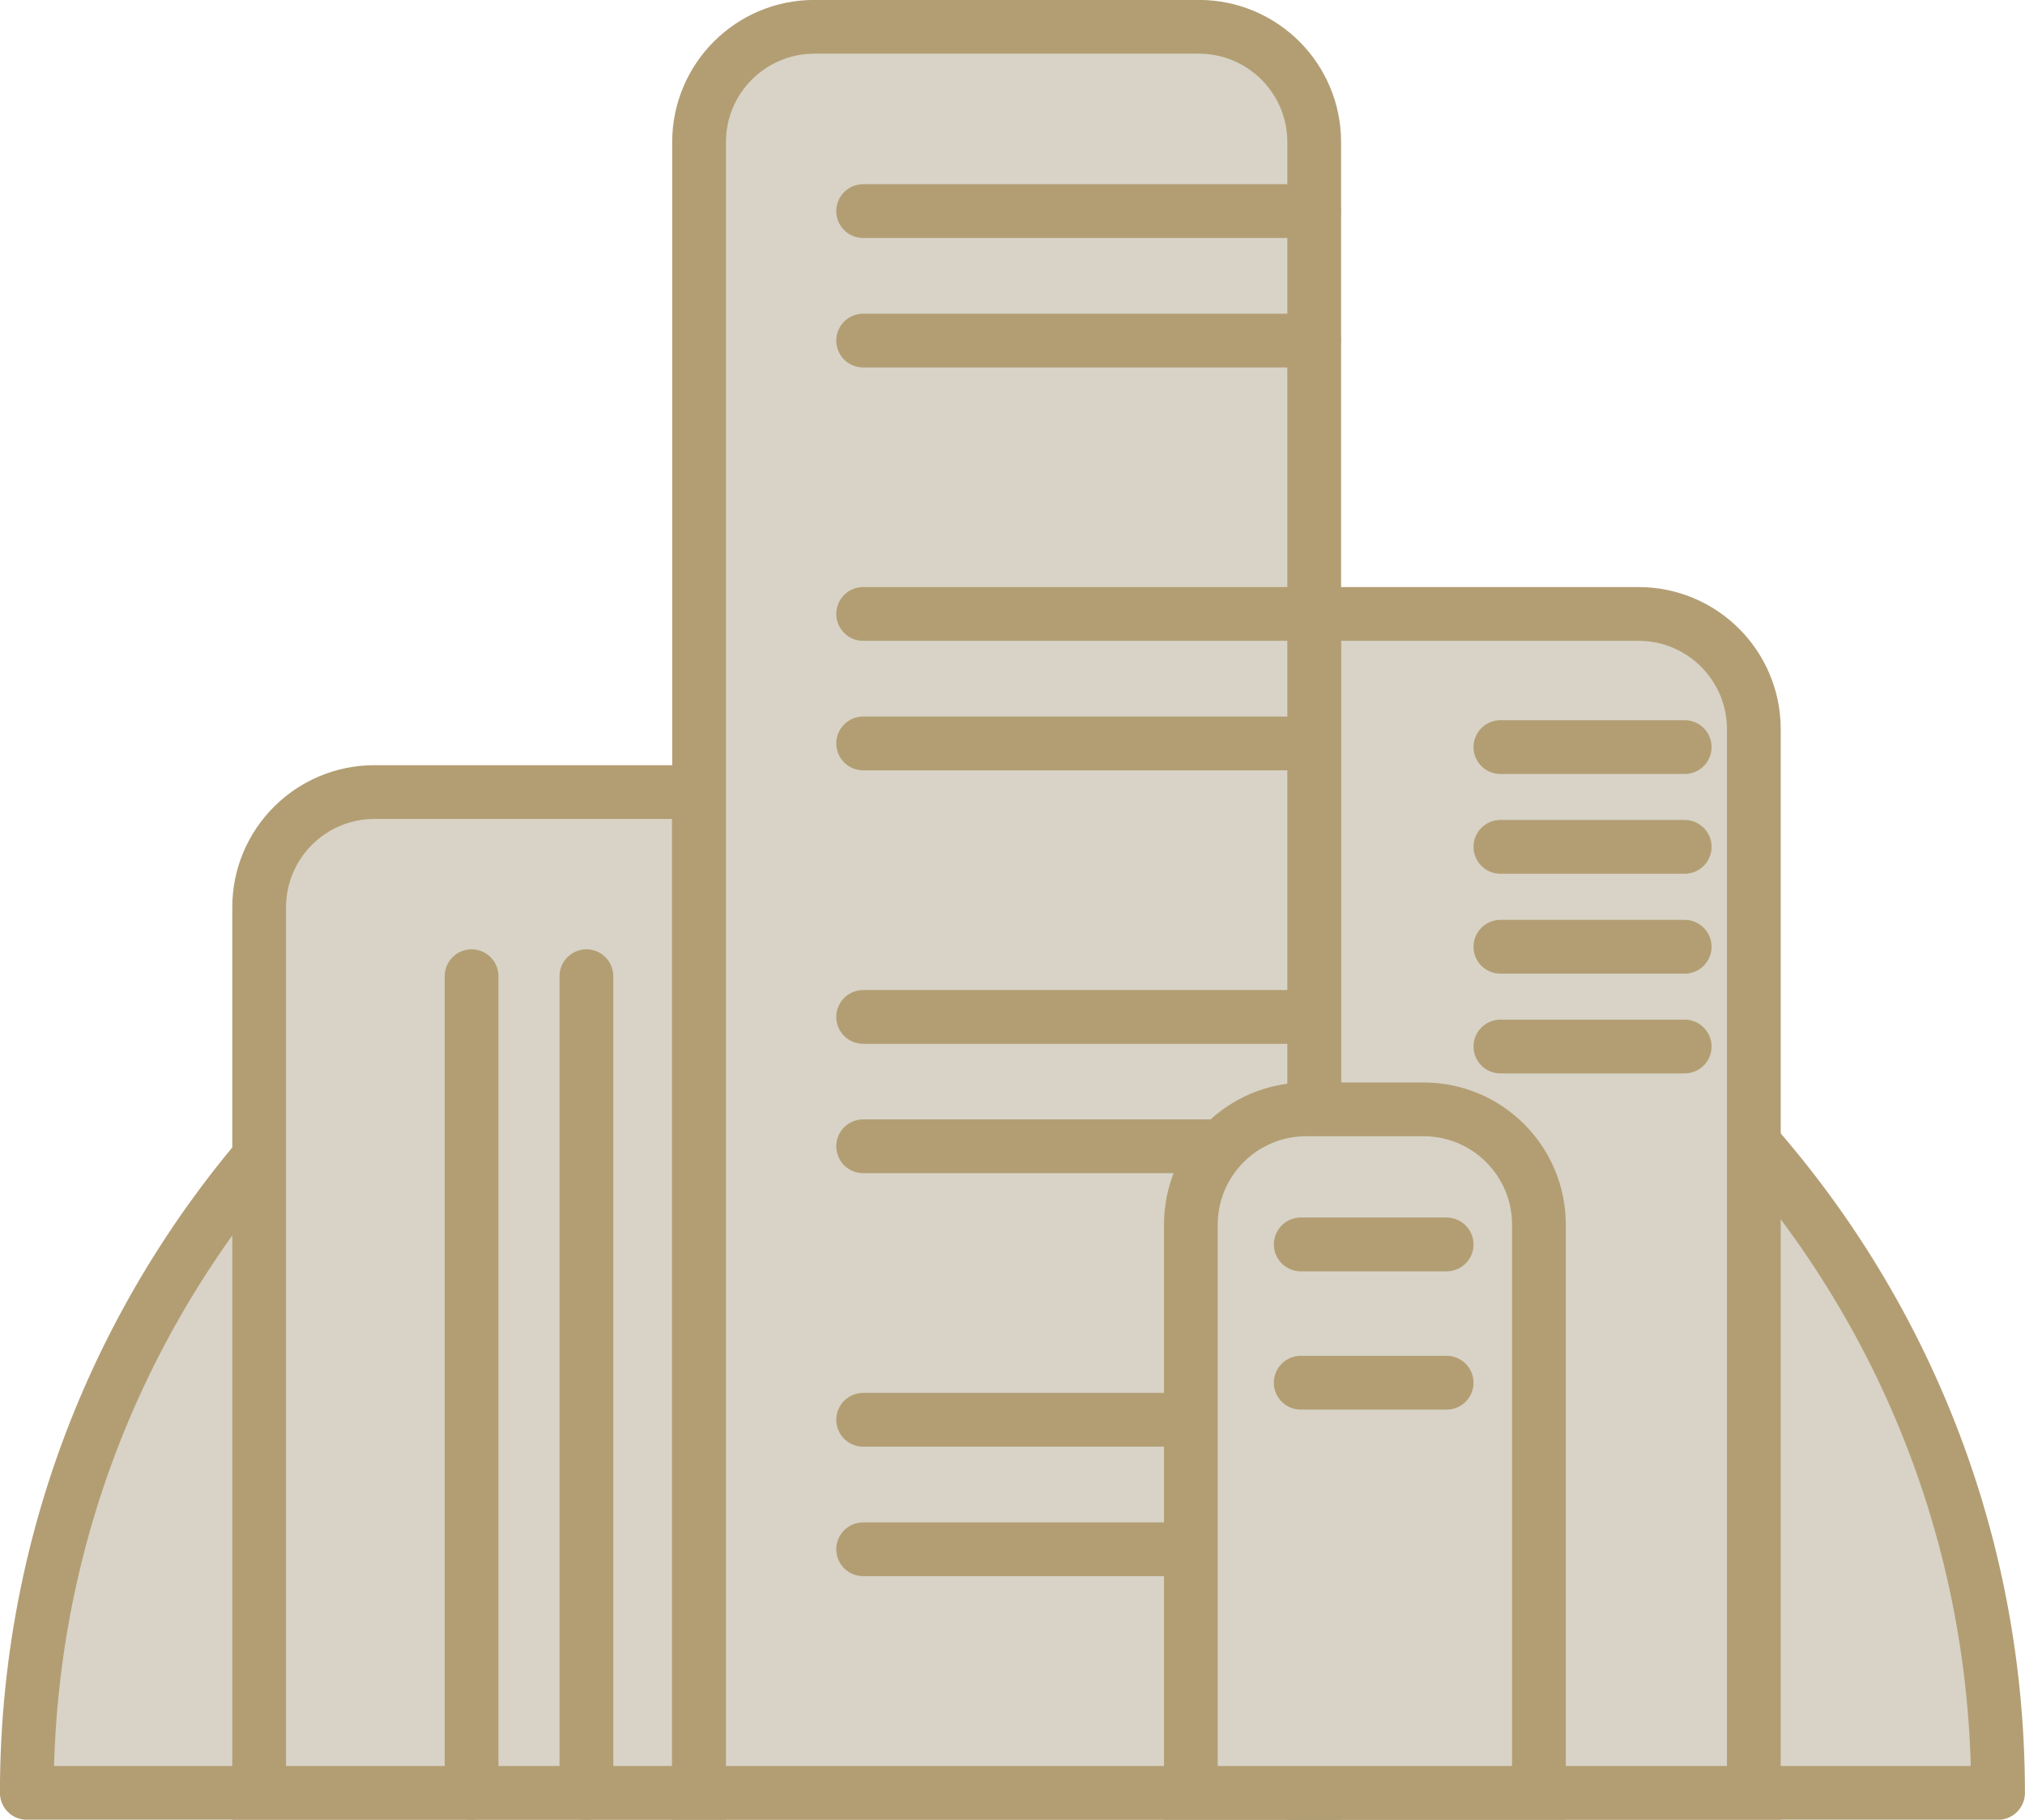 <svg xmlns="http://www.w3.org/2000/svg" viewBox="0 0 138.23 124.22"><defs><style>.cls-2,.cls-3{fill:#d8d3c6;stroke:#b39e74;stroke-linecap:round;stroke-width:3.67px;stroke-miterlimit:10}.cls-3{fill:none}</style></defs><g style="isolation:isolate"><g id="Layer_2" data-name="Layer 2"><g id="Content" style="mix-blend-mode:multiply"><path d="M69.11 55.1c-37.15 0-67.28 30.13-67.28 67.29h134.56c0-37.16-30.12-67.28-67.28-67.28Z" style="stroke:#b39e74;stroke-linecap:round;stroke-width:3.67px;fill:#d8d3c6;stroke-linejoin:round"/><path d="M25.56 54.07h22.15v68.32H17.69V61.94c0-4.34 3.52-7.87 7.87-7.87ZM89.7 41.91h22.15c4.34 0 7.87 3.52 7.87 7.87v72.61H89.7V41.91h0Z" class="cls-2"/><path d="M55.58 1.83h26.26c4.34 0 7.87 3.52 7.87 7.87v112.69H47.72V9.7c0-4.34 3.52-7.87 7.87-7.87Z" class="cls-2"/><path d="M58.92 14.41H89.7M58.92 23.25H89.7M58.92 41.91H89.7M58.92 50.75H89.7M58.92 69.42H89.7M58.92 78.25H89.7M58.92 96.92H89.7M58.92 105.76H89.7" class="cls-3"/><path d="M89.15 75.73h8.03c4.34 0 7.87 3.52 7.87 7.87v38.79H81.29V83.6c0-4.34 3.52-7.87 7.87-7.87ZM40.03 122.39V66.64M32.19 122.39V66.64M88.79 84.95h9.96M88.79 94.39h9.96M102.42 51H115M102.42 57.81H115M102.42 64.63H115M102.42 71.44H115" class="cls-2"/></g></g></g></svg>